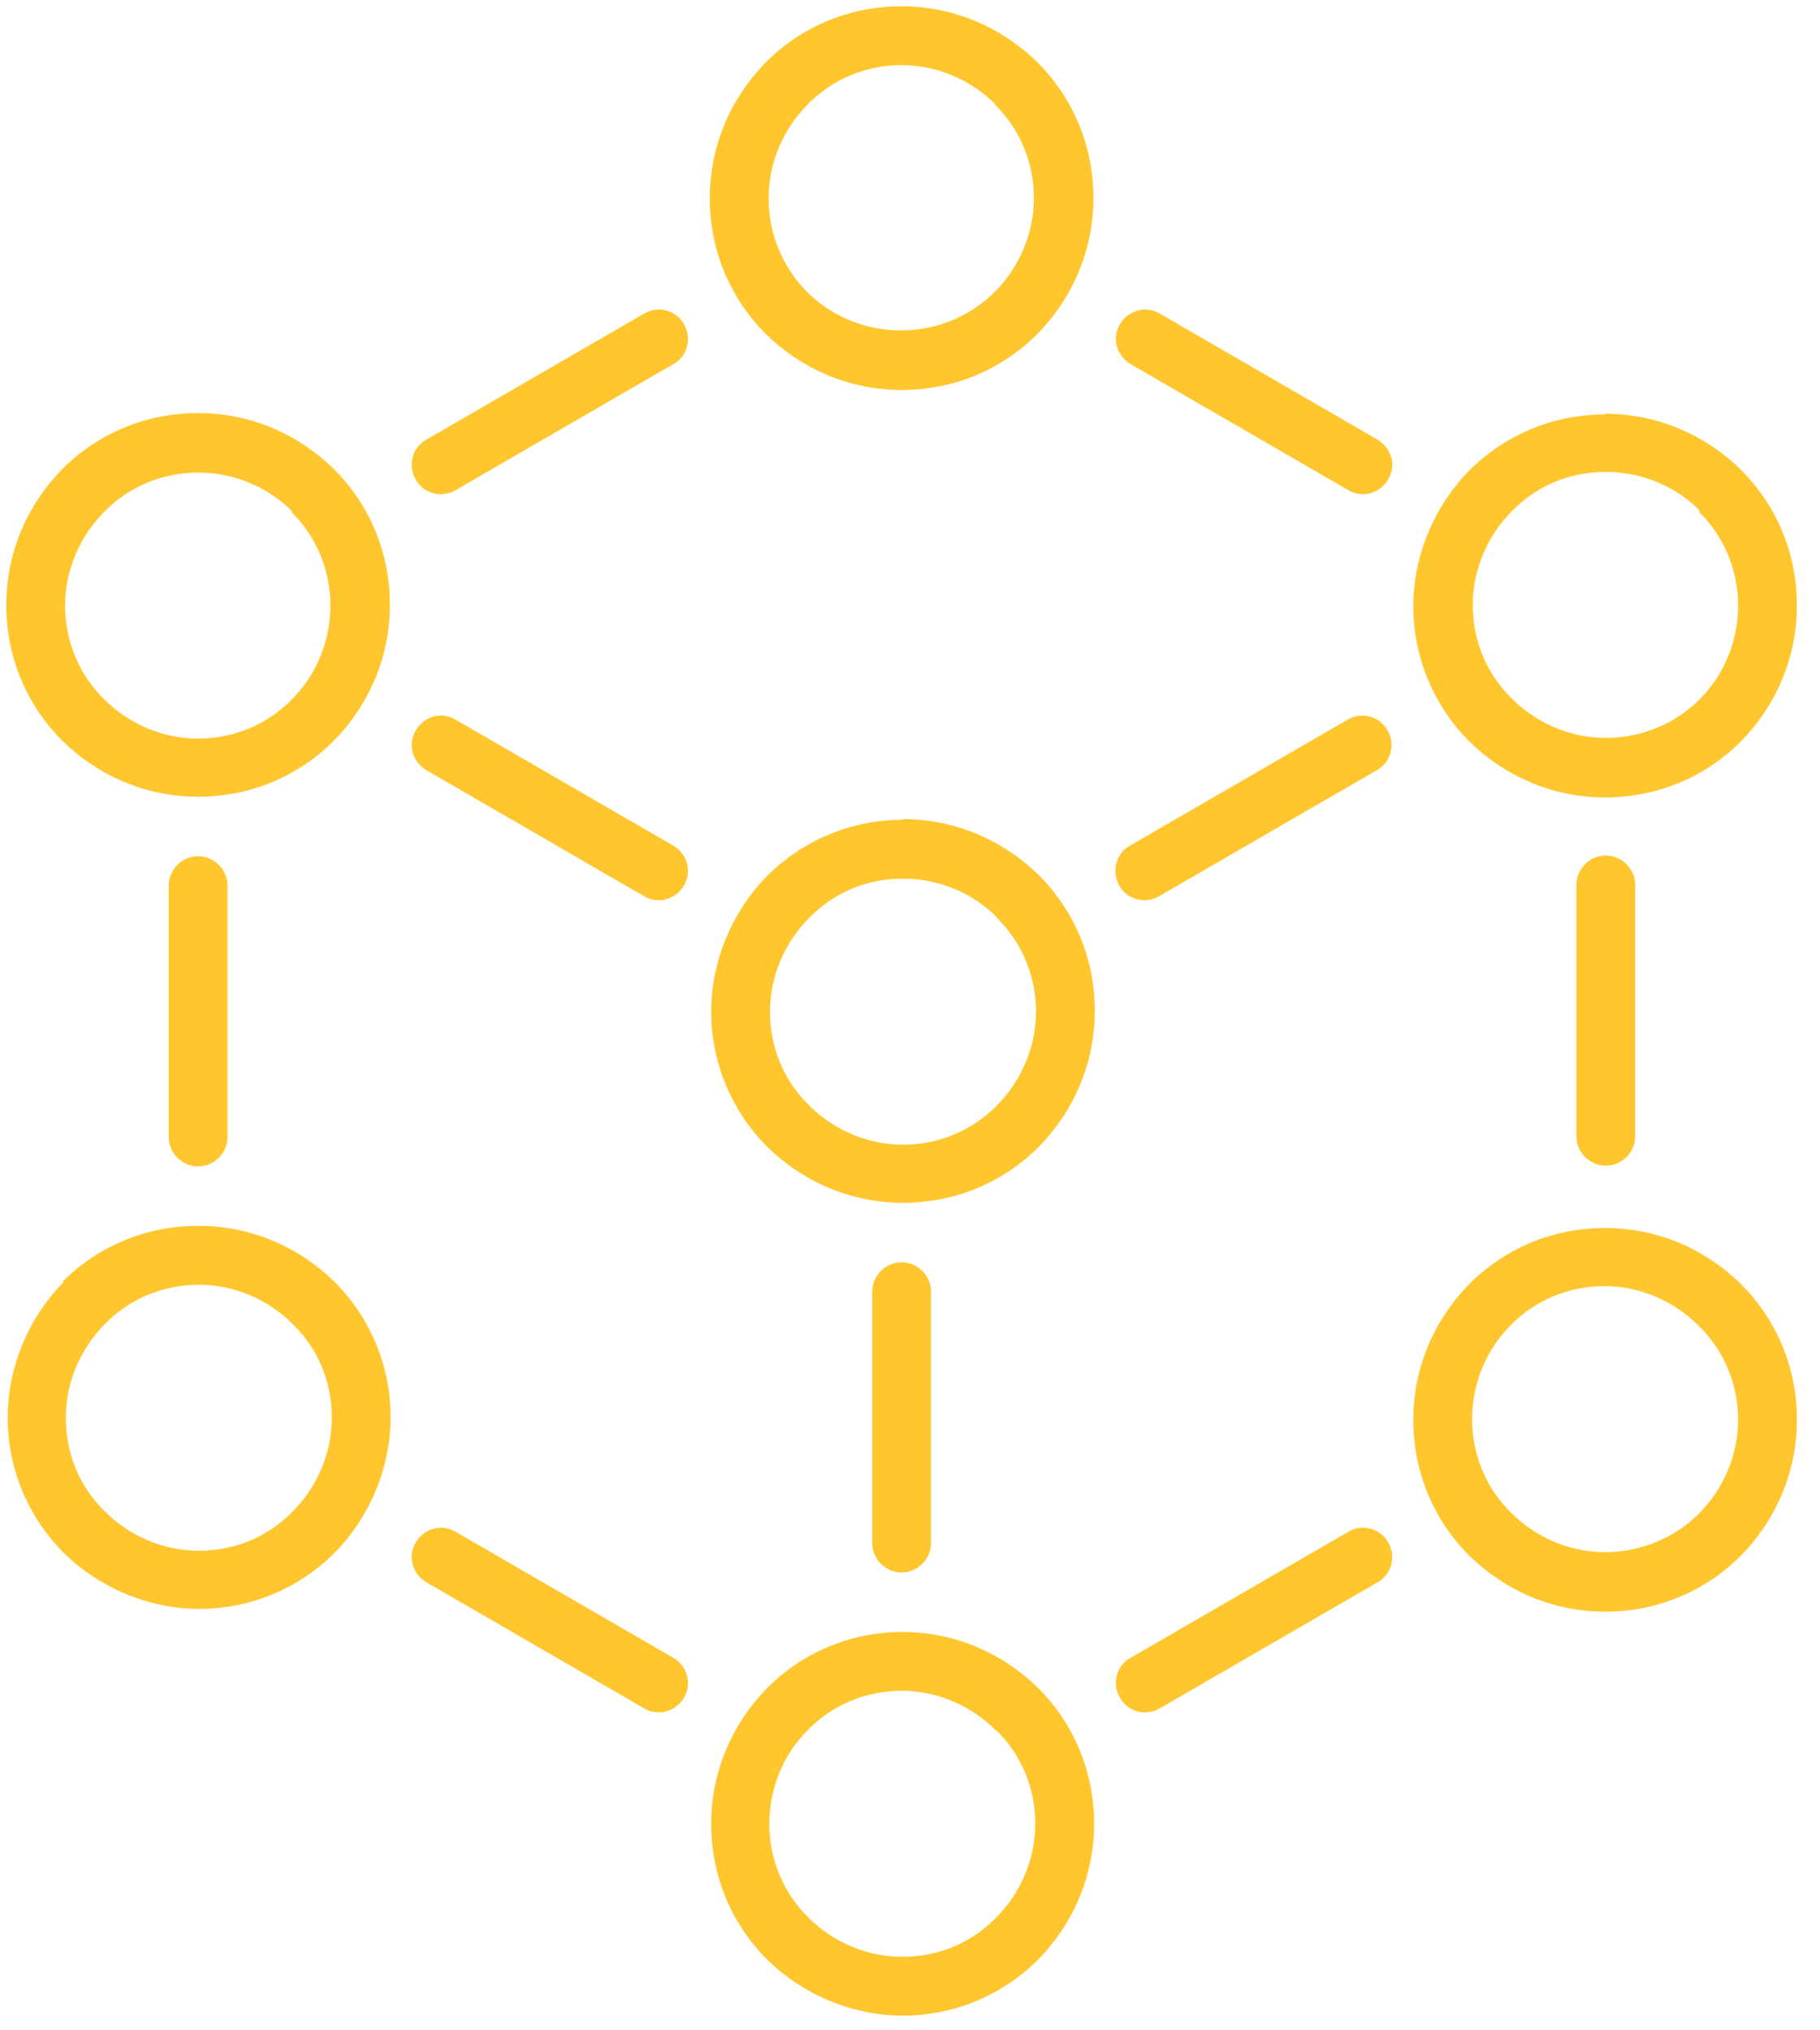 <svg width="26" height="29" viewBox="0 0 26 29" fill="none" xmlns="http://www.w3.org/2000/svg">
<path fill-rule="evenodd" clip-rule="evenodd" d="M16.56 12.8C16.36 12.92 16.1 12.85 15.99 12.65C15.88 12.45 15.94 12.19 16.14 12.08L19.25 10.28C19.45 10.16 19.71 10.23 19.82 10.43C19.94 10.63 19.87 10.89 19.67 11L16.56 12.8ZM6.09 11C5.89 10.88 5.82 10.63 5.94 10.43C6.06 10.23 6.31 10.16 6.51 10.28L9.62 12.08C9.82 12.2 9.89 12.45 9.77 12.65C9.65 12.85 9.4 12.92 9.2 12.8L6.09 11Z" fill="#FFC62D"/>
<path fill-rule="evenodd" clip-rule="evenodd" d="M12.46 18.45C12.46 18.22 12.65 18.03 12.88 18.03C13.11 18.03 13.3 18.22 13.3 18.45V22.04C13.3 22.27 13.11 22.46 12.88 22.46C12.65 22.46 12.46 22.27 12.46 22.04V18.45Z" fill="#FFC62D"/>
<path fill-rule="evenodd" clip-rule="evenodd" d="M3.25 16.24C3.25 16.47 3.06 16.66 2.83 16.66C2.6 16.66 2.41 16.47 2.41 16.24V12.65C2.41 12.42 2.6 12.23 2.83 12.23C3.06 12.23 3.25 12.42 3.25 12.65V16.24ZM9.62 23.68C9.82 23.8 9.89 24.05 9.77 24.25C9.65 24.45 9.4 24.52 9.2 24.4L6.09 22.6C5.89 22.48 5.82 22.23 5.94 22.03C6.06 21.83 6.31 21.76 6.51 21.88L9.62 23.68ZM19.26 21.88C19.46 21.76 19.72 21.83 19.83 22.03C19.95 22.23 19.88 22.49 19.68 22.6L16.57 24.4C16.37 24.52 16.11 24.45 16 24.25C15.88 24.05 15.95 23.79 16.15 23.68L19.26 21.88ZM22.52 12.64C22.52 12.41 22.71 12.22 22.94 12.22C23.17 12.22 23.36 12.41 23.36 12.64V16.23C23.36 16.46 23.17 16.65 22.94 16.65C22.71 16.65 22.52 16.46 22.52 16.23V12.64ZM16.15 5.2C15.95 5.08 15.88 4.83 16 4.63C16.12 4.43 16.37 4.36 16.57 4.48L19.68 6.28C19.88 6.4 19.95 6.65 19.83 6.85C19.71 7.05 19.46 7.12 19.26 7L16.15 5.2ZM6.51 7C6.31 7.12 6.05 7.05 5.94 6.85C5.82 6.65 5.89 6.39 6.09 6.28L9.2 4.48C9.4 4.36 9.66 4.43 9.77 4.63C9.89 4.83 9.82 5.09 9.62 5.2L6.51 7Z" fill="#FFC62D"/>
<path fill-rule="evenodd" clip-rule="evenodd" d="M14.22 24.71C13.88 24.37 13.4 24.15 12.88 24.15C12.36 24.15 11.88 24.36 11.54 24.71C11.2 25.05 10.99 25.53 10.99 26.05C10.99 26.57 11.2 27.05 11.55 27.39C11.89 27.73 12.37 27.95 12.89 27.95C13.41 27.95 13.87 27.75 14.21 27.41L14.23 27.39C14.57 27.05 14.79 26.57 14.79 26.05C14.79 25.53 14.58 25.05 14.23 24.71M12.89 23.31C13.65 23.31 14.33 23.62 14.83 24.11C15.33 24.61 15.63 25.29 15.63 26.05C15.63 26.81 15.32 27.49 14.83 27.99L14.81 28.01C14.32 28.49 13.64 28.79 12.9 28.79C12.16 28.79 11.46 28.48 10.96 27.99C10.46 27.49 10.16 26.81 10.16 26.05C10.16 25.29 10.47 24.61 10.96 24.11C11.46 23.61 12.14 23.31 12.9 23.31M14.24 13.1C13.9 12.76 13.42 12.55 12.9 12.55C12.38 12.55 11.92 12.75 11.58 13.09L11.56 13.11C11.22 13.45 11 13.93 11 14.45C11 14.97 11.2 15.43 11.54 15.77L11.56 15.79C11.9 16.13 12.38 16.35 12.9 16.35C13.42 16.35 13.9 16.14 14.24 15.79C14.58 15.45 14.8 14.97 14.8 14.45C14.8 13.93 14.59 13.45 14.24 13.11V13.1ZM12.9 11.7C13.66 11.7 14.34 12.01 14.84 12.5C15.34 13 15.64 13.68 15.64 14.44C15.64 15.2 15.33 15.88 14.84 16.38C14.34 16.88 13.66 17.18 12.9 17.18C12.14 17.18 11.46 16.87 10.96 16.38L10.94 16.36C10.46 15.87 10.16 15.19 10.16 14.45C10.16 13.71 10.47 13.01 10.96 12.51L10.98 12.49C11.47 12.01 12.15 11.71 12.89 11.71M4.18 18.91C3.84 18.57 3.36 18.35 2.84 18.35C2.32 18.35 1.84 18.56 1.5 18.91C1.16 19.25 0.94 19.73 0.94 20.25C0.94 20.77 1.14 21.23 1.48 21.57L1.5 21.59C1.84 21.93 2.32 22.15 2.84 22.15C3.36 22.15 3.82 21.95 4.16 21.61L4.18 21.59C4.52 21.25 4.74 20.77 4.74 20.25C4.74 19.73 4.54 19.27 4.2 18.93L4.18 18.91ZM2.84 17.51C3.6 17.51 4.28 17.82 4.78 18.31L4.8 18.33C5.28 18.82 5.58 19.5 5.58 20.24C5.58 20.98 5.27 21.68 4.78 22.18L4.76 22.2C4.27 22.68 3.59 22.98 2.85 22.98C2.11 22.98 1.41 22.67 0.91 22.18L0.89 22.16C0.41 21.67 0.11 20.99 0.11 20.25C0.11 19.51 0.42 18.81 0.91 18.31H0.89C1.39 17.81 2.07 17.51 2.83 17.51M4.17 7.3C3.83 6.96 3.35 6.75 2.83 6.75C2.31 6.75 1.83 6.96 1.49 7.31C1.15 7.65 0.93 8.13 0.93 8.65C0.93 9.17 1.14 9.65 1.49 9.99C1.83 10.33 2.31 10.55 2.83 10.55C3.35 10.55 3.83 10.34 4.17 9.99C4.51 9.65 4.72 9.17 4.72 8.65C4.72 8.13 4.51 7.65 4.16 7.31L4.17 7.3ZM2.83 5.9C3.59 5.9 4.27 6.21 4.77 6.7C5.27 7.2 5.57 7.88 5.57 8.64C5.57 9.4 5.26 10.08 4.77 10.58C4.27 11.08 3.59 11.38 2.83 11.38C2.07 11.38 1.39 11.07 0.89 10.58C0.39 10.08 0.09 9.4 0.09 8.64C0.09 7.88 0.4 7.2 0.89 6.7C1.39 6.2 2.07 5.9 2.83 5.9ZM14.22 1.49C13.88 1.15 13.4 0.93 12.88 0.93C12.36 0.93 11.88 1.14 11.54 1.49C11.2 1.83 10.98 2.31 10.98 2.83C10.98 3.35 11.19 3.83 11.53 4.17C11.87 4.51 12.35 4.72 12.87 4.72C13.39 4.72 13.87 4.51 14.21 4.17C14.55 3.83 14.77 3.35 14.77 2.83C14.77 2.31 14.56 1.83 14.21 1.49M12.88 0.09C13.64 0.09 14.32 0.4 14.82 0.89C15.32 1.39 15.62 2.07 15.62 2.83C15.62 3.59 15.31 4.27 14.82 4.77C14.32 5.27 13.64 5.57 12.88 5.57C12.12 5.57 11.44 5.26 10.94 4.77C10.44 4.27 10.14 3.59 10.14 2.83C10.14 2.07 10.45 1.39 10.94 0.89C11.44 0.39 12.12 0.09 12.88 0.09ZM24.28 7.29C23.94 6.95 23.46 6.74 22.94 6.74C22.42 6.74 21.96 6.94 21.62 7.28L21.6 7.3C21.26 7.64 21.04 8.12 21.04 8.64C21.04 9.16 21.24 9.62 21.58 9.96L21.6 9.98C21.94 10.32 22.42 10.54 22.94 10.54C23.46 10.54 23.94 10.33 24.28 9.99C24.62 9.65 24.83 9.17 24.83 8.65C24.83 8.13 24.62 7.65 24.27 7.31M22.93 5.91C23.69 5.91 24.37 6.22 24.87 6.71C25.37 7.21 25.67 7.89 25.67 8.65C25.67 9.41 25.36 10.09 24.87 10.59C24.37 11.09 23.69 11.39 22.93 11.39C22.17 11.39 21.49 11.08 20.99 10.59L20.97 10.57C20.49 10.08 20.19 9.4 20.19 8.66C20.19 7.92 20.5 7.22 20.99 6.72L21.01 6.7C21.5 6.22 22.18 5.92 22.92 5.92M24.26 18.93C23.92 18.59 23.44 18.37 22.92 18.37C22.4 18.37 21.92 18.58 21.58 18.93C21.24 19.27 21.03 19.75 21.03 20.27C21.03 20.79 21.24 21.27 21.59 21.61C21.93 21.95 22.41 22.17 22.93 22.17C23.45 22.17 23.93 21.96 24.27 21.62C24.61 21.28 24.83 20.8 24.83 20.28C24.83 19.76 24.62 19.28 24.27 18.94M22.93 17.54C23.69 17.54 24.37 17.85 24.87 18.34C25.37 18.84 25.67 19.52 25.67 20.28C25.67 21.04 25.36 21.72 24.87 22.22C24.37 22.72 23.69 23.02 22.93 23.02C22.17 23.02 21.49 22.71 20.99 22.22C20.49 21.72 20.19 21.04 20.19 20.28C20.19 19.52 20.5 18.84 20.99 18.34C21.49 17.84 22.17 17.54 22.93 17.54Z" fill="#FFC62D"/>
</svg>
